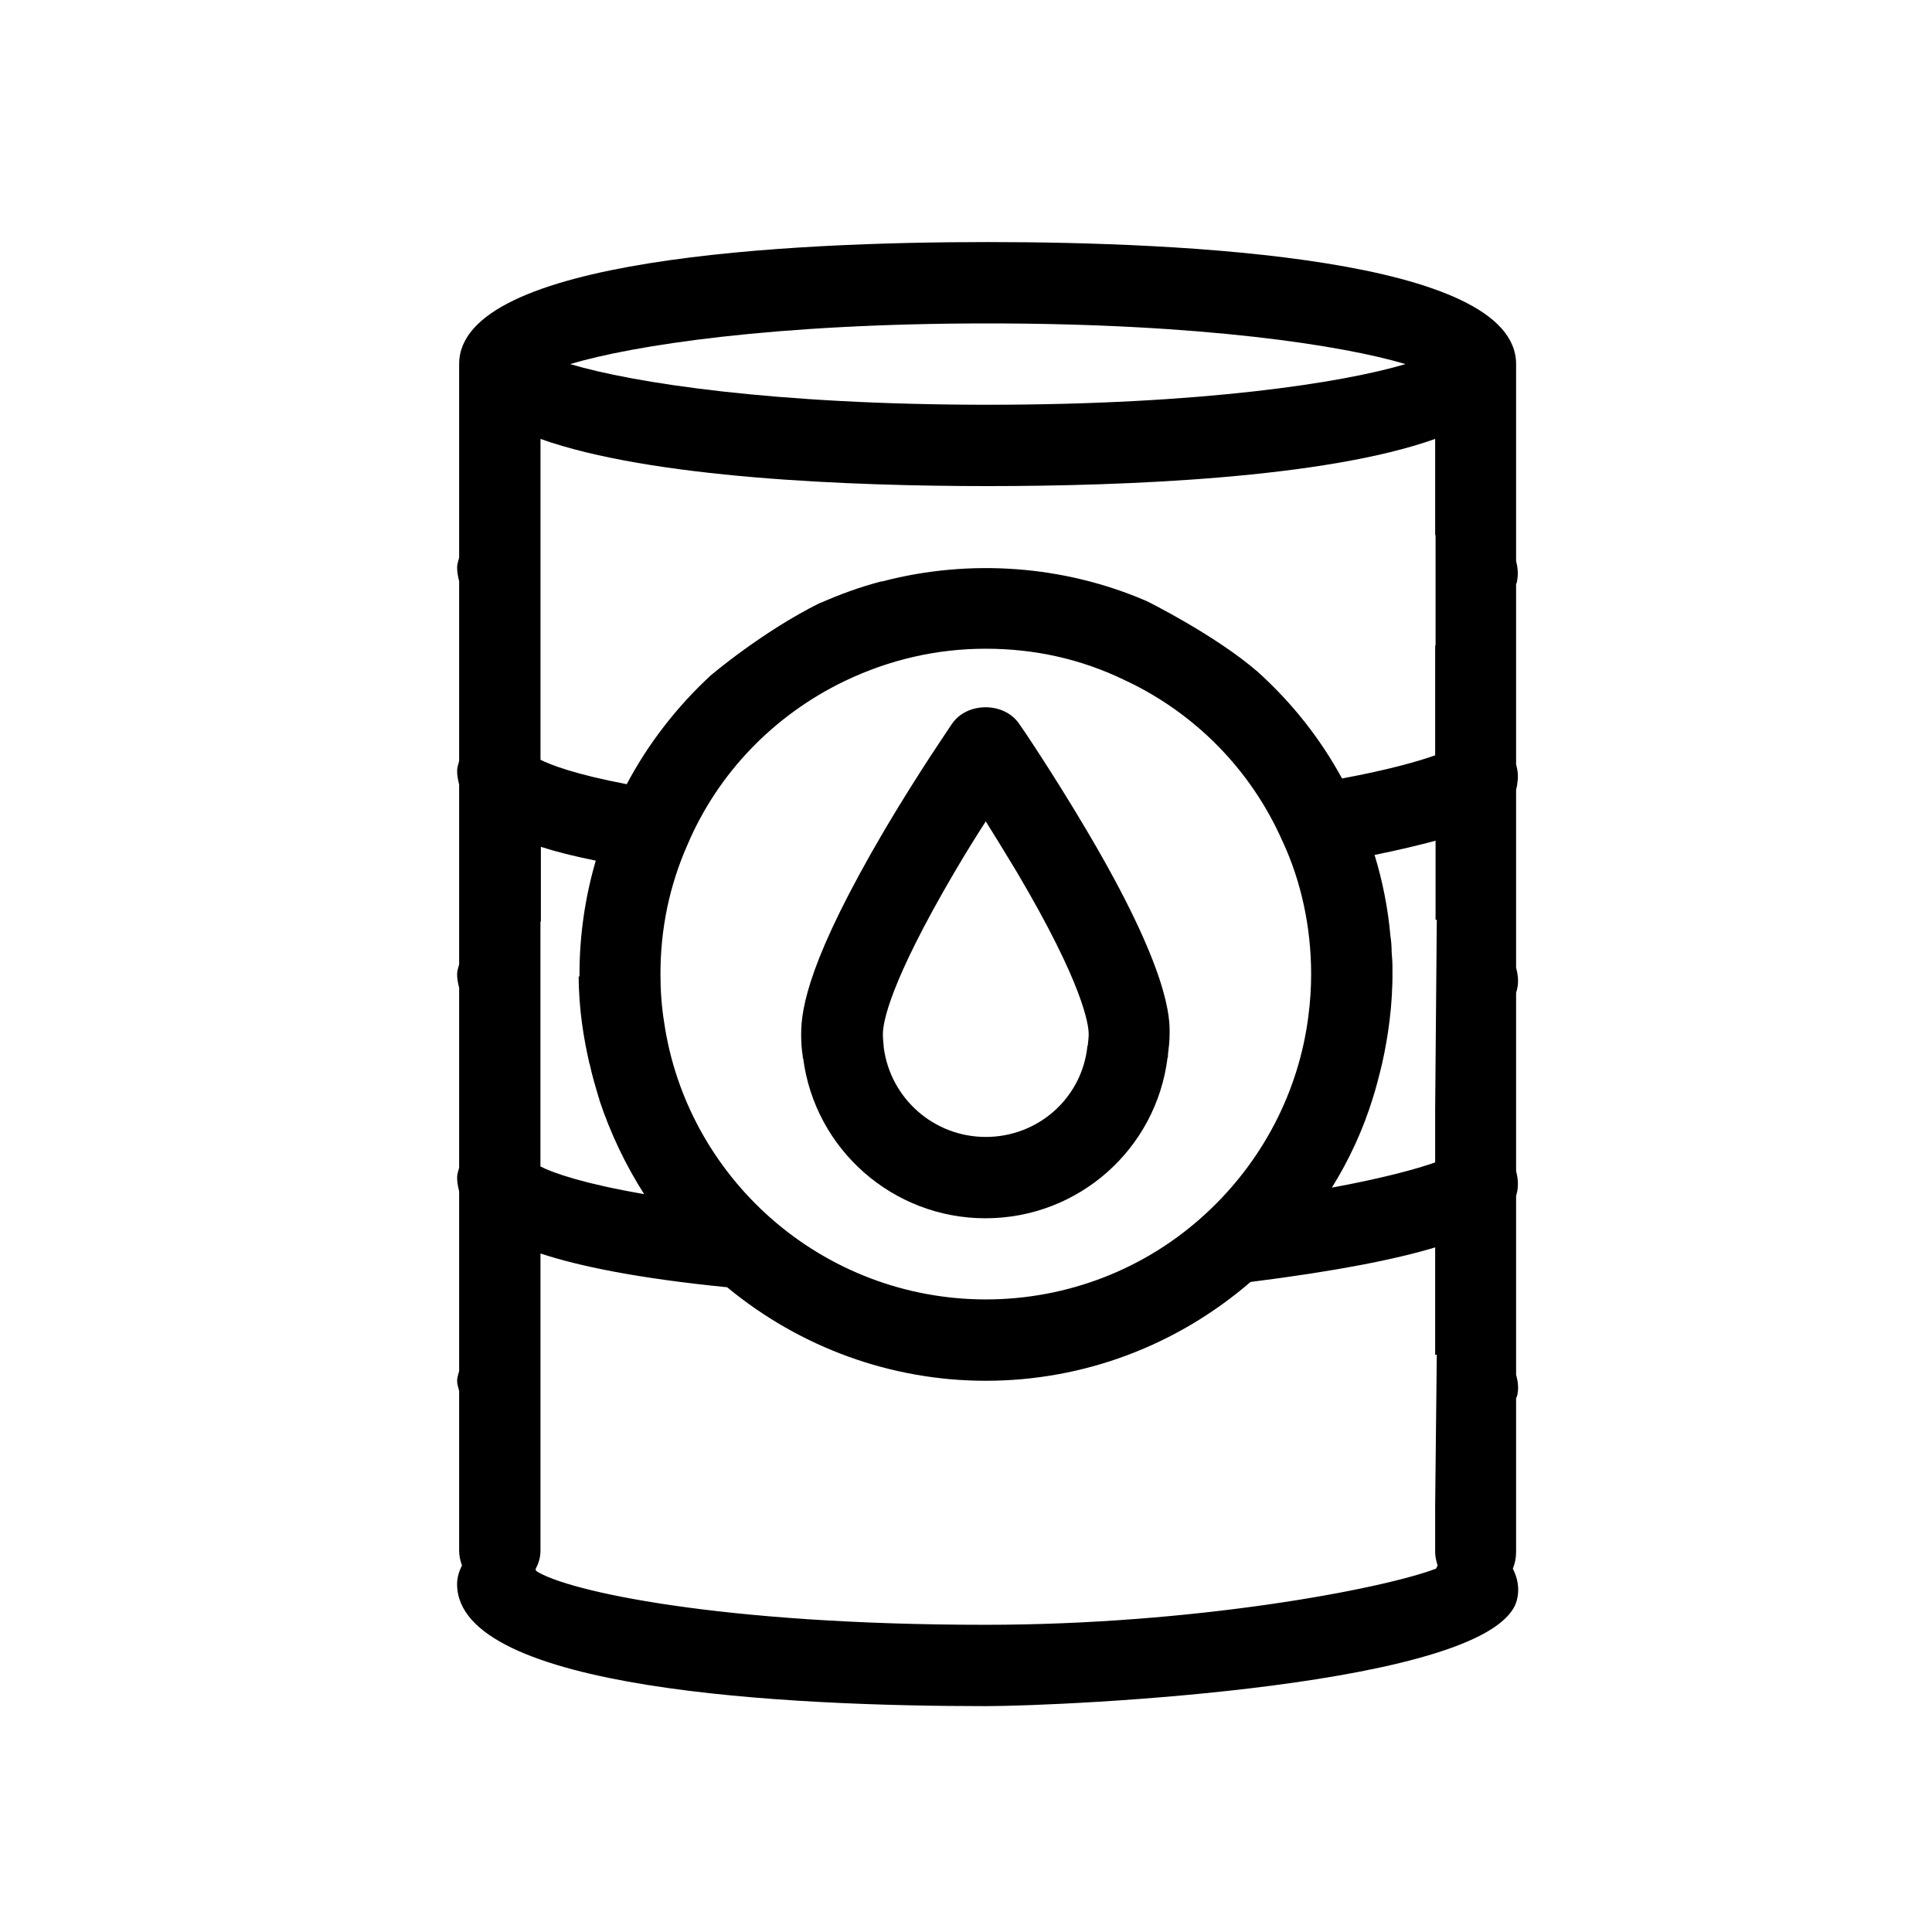 <?xml version="1.0" encoding="UTF-8"?>
<svg id="e" data-name="TEXTO" xmlns="http://www.w3.org/2000/svg" viewBox="0 0 100 100">
  <defs>
    <style>
      .h {
        fill: none;
      }
    </style>
  </defs>
  <path d="M56.244,42.976c-1.768-2.989-3.41-5.41-3.494-5.515-.779-1.137-2.694-1.137-3.473,0-.063.105-1.726,2.505-3.515,5.536-3.852,6.567-4.294,9.136-4.294,10.525,0,.4.021.779.084,1.158v.063q0,.021.021.042c.61,4.715,4.652,8.273,9.43,8.273,4.82,0,8.841-3.579,9.43-8.315,0-.021.021-.021.021-.042v-.126c.042-.337.084-.674.084-1.031.021-.821.021-3.284-4.294-10.567ZM56.307,54.091c0,.021-.021.021-.021.042-.274,2.694-2.547,4.715-5.262,4.715-2.694,0-4.947-2-5.284-4.652v-.042c-.021-.189-.042-.421-.042-.631,0-.61.358-2.673,3.705-8.378.568-.968,1.116-1.852,1.621-2.631.484.779,1.031,1.663,1.6,2.61s0,0,0,0c3.452,5.831,3.726,7.915,3.726,8.399,0,.189-.021.358-.042.526,0,.021.021.021,0,.042Z"/>
  <path d="M78.473,80.352v-7.978c0-.021.021-.063.042-.084.105-.379.063-.758-.042-1.137v-9.241c.021-.105.042-.19.063-.274.063-.358.021-.695-.063-1.031v-9.22c.042-.126.063-.232.084-.358.042-.316,0-.632-.084-.947v-9.199c.021-.126.063-.232.063-.358.063-.337.021-.652-.063-.968v-9.325c.021-.042.042-.084.042-.126.084-.379.042-.737-.042-1.074v-10.188c0-5.494-17.155-6.315-27.365-6.315s-27.343.821-27.343,6.315v10.02c-.042.168-.105.337-.105.505,0,.232.042.463.105.716v9.304c-.042.168-.105.337-.105.505,0,.232.042.463.105.716v9.304c-.042.168-.105.337-.105.505,0,.232.042.463.105.716v9.304c-.042.168-.105.337-.105.505,0,.232.042.463.105.716v9.304c-.042.168-.105.337-.105.505,0,.19.063.337.105.526v8.273c0,.274.063.526.147.758-.147.295-.253.61-.253.968,0,5.494,17.155,6.315,27.365,6.315,4.063,0,26.354-1.01,27.491-5.494.147-.568.042-1.137-.211-1.621.105-.253.168-.547.168-.842ZM72.031,49.262c0-.274-.021-.547-.063-.821-.126-1.41-.4-2.821-.821-4.189,1.242-.253,2.294-.505,3.158-.737v4.105l.063-.021-.084,9.788v2.779c-.947.337-2.715.821-5.347,1.305.905-1.452,1.621-3.01,2.126-4.652.147-.463.316-1.095.484-1.81.295-1.326.547-3.01.526-4.757v-.21c0-.253-.021-.526-.042-.779ZM51.129,16.74c11.093,0,18.376,1.137,21.618,2.105-3.242.968-10.525,2.105-21.618,2.105s-18.376-1.137-21.618-2.105c3.242-.968,10.525-2.105,21.618-2.105ZM27.974,22.718c5.726,2.042,16.103,2.442,23.155,2.442s17.429-.4,23.155-2.442v4.989h.021v5.704h-.021v5.683c-.821.295-2.337.737-4.82,1.2-1.137-2.084-2.589-3.915-4.357-5.515-2.21-1.915-5.747-3.663-5.747-3.663-4.273-1.852-9.136-2.21-13.661-1.031-.042,0-.084.021-.126.021-1.052.274-2.084.652-3.094,1.095h-.021c-2.989,1.474-5.683,3.768-5.683,3.768-1.747,1.621-3.22,3.515-4.336,5.62-2.652-.505-3.915-.989-4.463-1.263v-16.608ZM67.864,50.419c0,.695-.042,1.41-.147,2.21-.505,3.915-2.4,7.515-5.305,10.188-3.094,2.863-7.157,4.441-11.388,4.441-4.105,0-8.062-1.494-11.156-4.231-2.968-2.631-4.926-6.21-5.494-10.125-.126-.779-.189-1.6-.189-2.484,0-2.337.463-4.568,1.389-6.673,1.579-3.726,4.484-6.736,8.167-8.504,2.295-1.095,4.736-1.663,7.283-1.663,2.505,0,4.905.526,7.136,1.6,3.684,1.705,6.588,4.673,8.209,8.336q0,.021.021.042c.968,2.084,1.474,4.463,1.474,6.862ZM27.974,47.704h.021v-3.873c.779.253,1.705.484,2.842.716-.547,1.873-.842,3.852-.842,5.852v.147q-.021,0-.042-.021c0,1.705.274,3.305.547,4.484,0,.021,0,.042.021.063.126.589.295,1.158.463,1.726.021.042.042.105.042.147.568,1.705,1.347,3.347,2.315,4.862-3.052-.526-4.673-1.074-5.368-1.431v-12.672ZM74.326,81.194c-2.842,1.074-12.567,2.905-23.302,2.905-13.767,0-21.681-1.747-23.26-2.779-.021-.042-.042-.063-.042-.105.147-.274.253-.589.253-.947v-15.387c1.979.652,5.01,1.284,9.662,1.747,3.768,3.115,8.483,4.841,13.388,4.841,5.073,0,9.893-1.831,13.703-5.115,4.505-.568,7.536-1.179,9.556-1.789v5.557h.084l-.084,7.788v2.442c0,.232.063.463.126.674-.021.063-.063.126-.084.168Z"/>
  <path class="h" d="M72.031,49.262c-.021-.274-.042-.526-.084-.8l.021-.021c.042.274.063.547.063.821Z"/>
</svg>